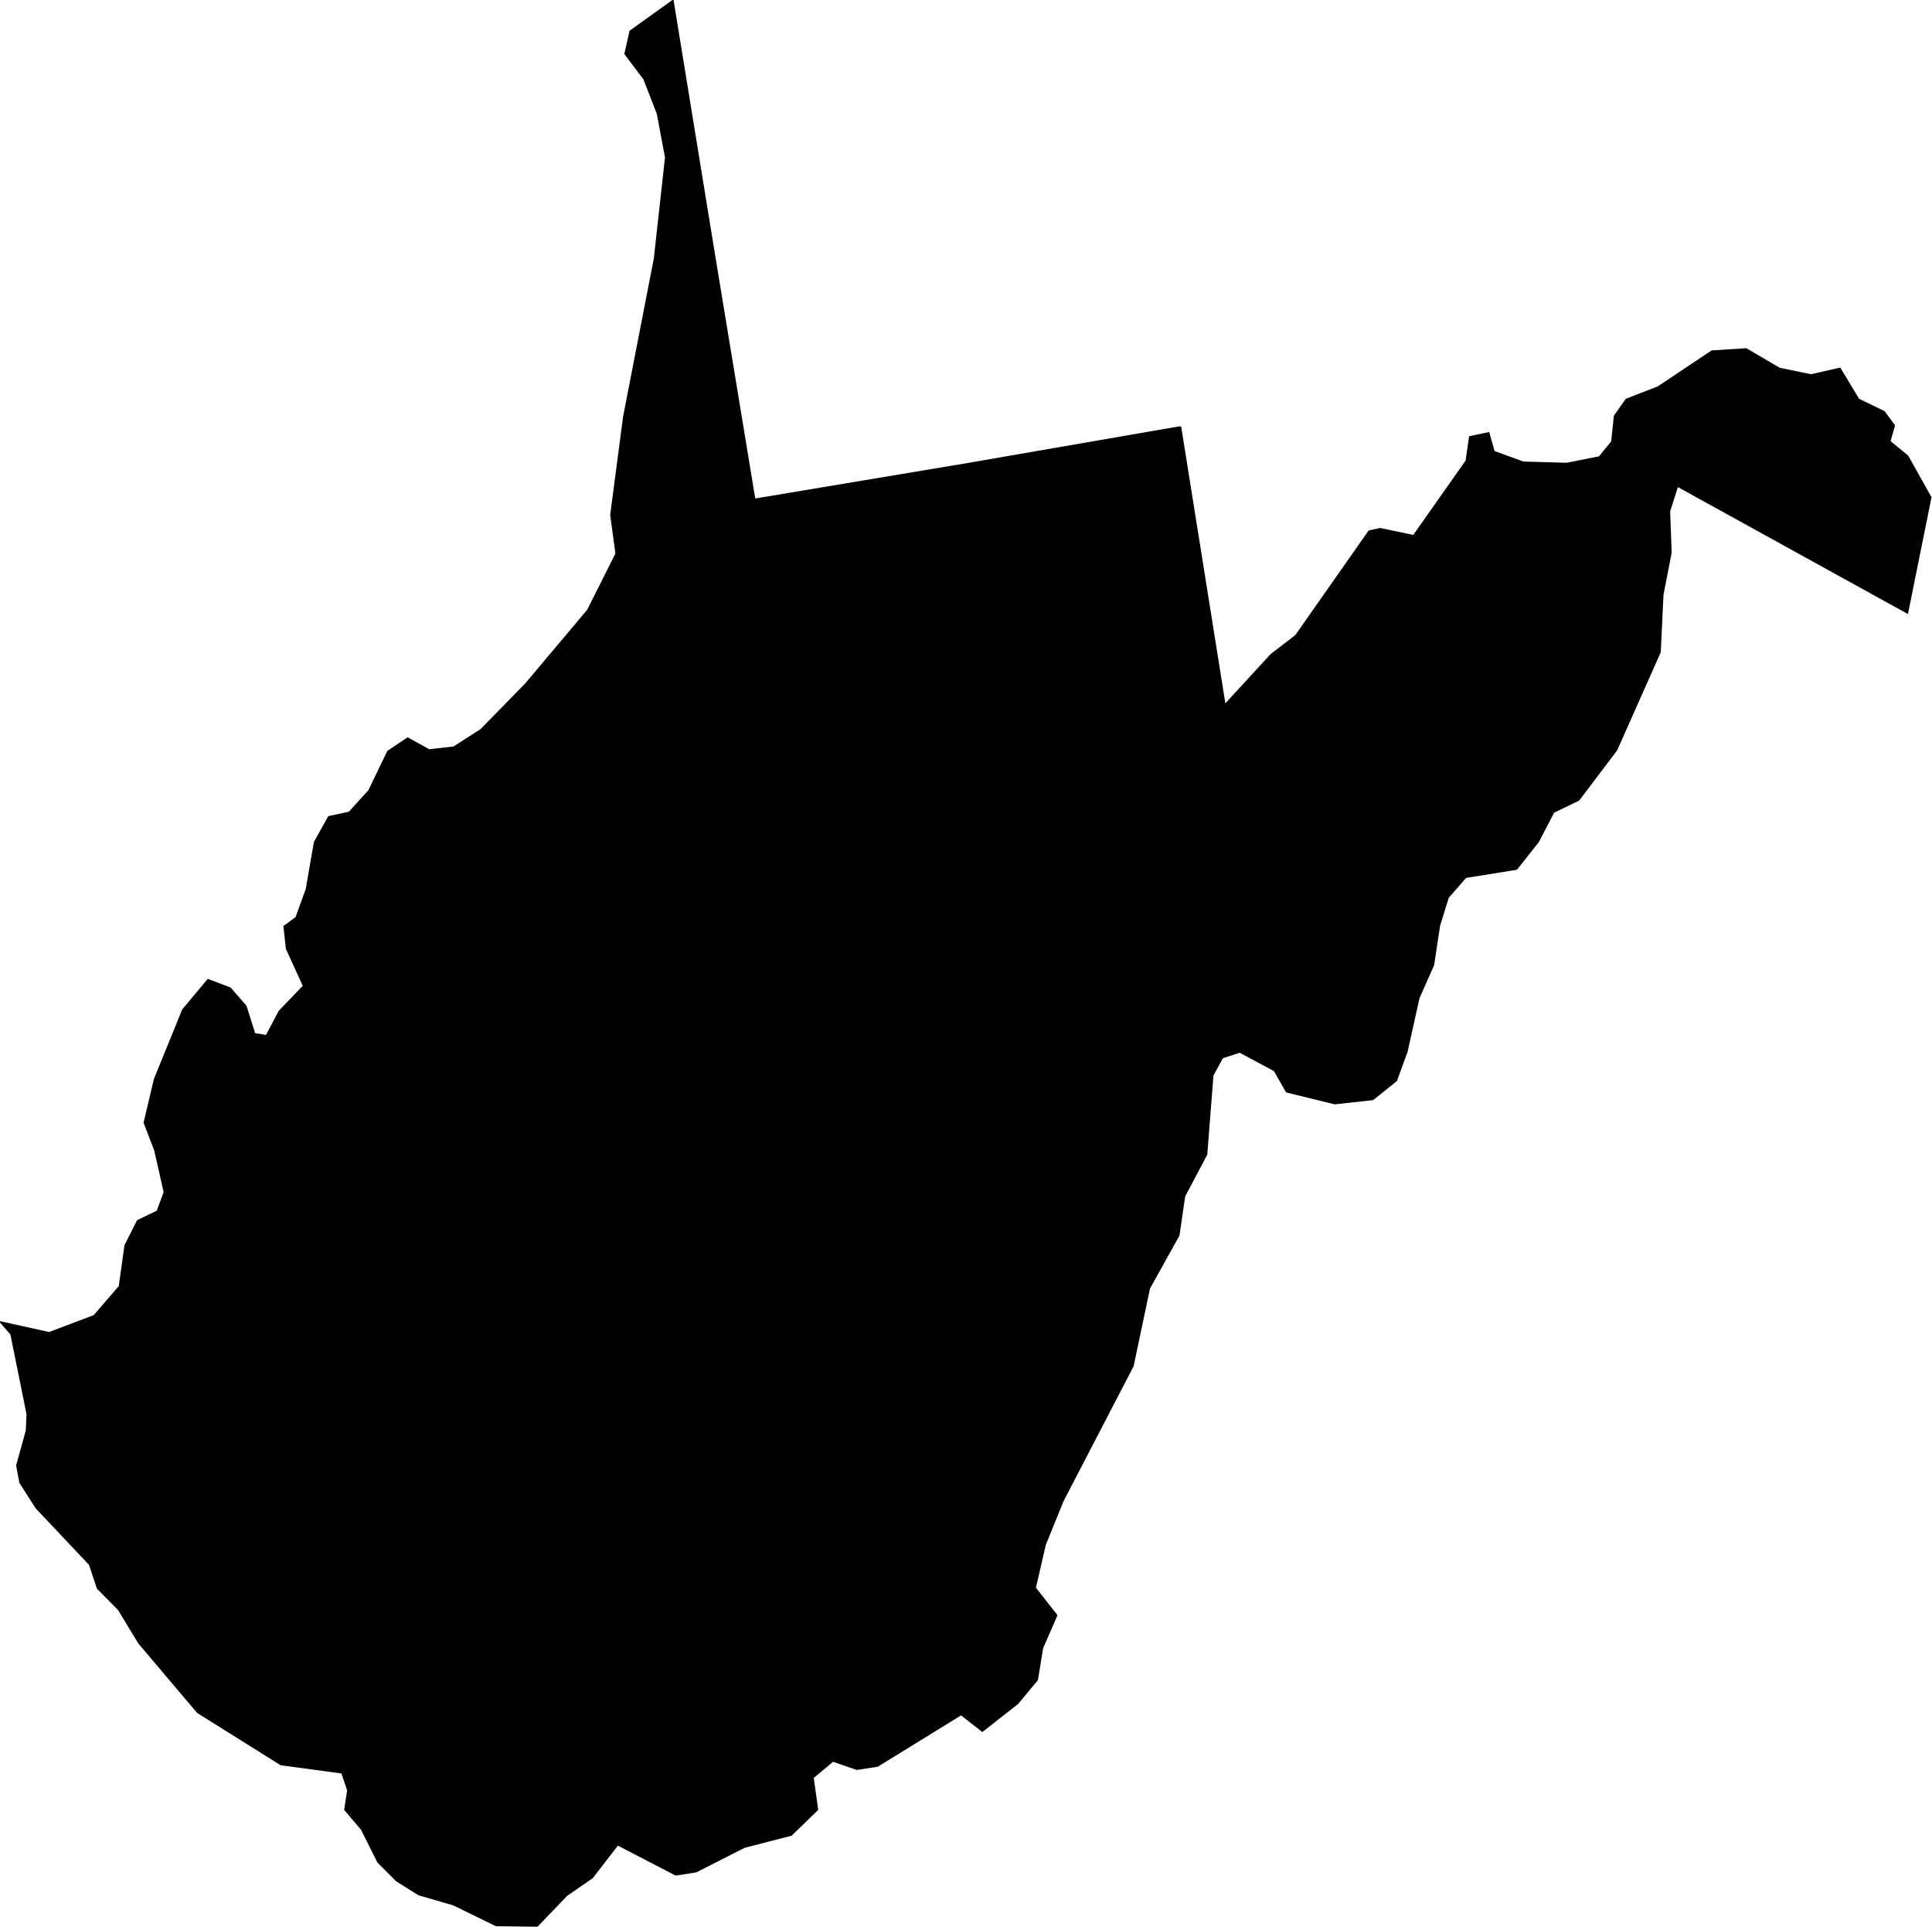 <?xml version="1.0" encoding="UTF-8"?><svg id="Layer_2" xmlns="http://www.w3.org/2000/svg" viewBox="0 0 77.92 77.69"><defs><style>.cls-1{stroke-width:0px;}</style></defs><g id="Layer_1-2"><path class="cls-1" d="m47.64,17.21l1.78,11.15,1.83-1.99.99-.76,2.96-4.22.47-.1,1.33.28,2.11-3,.14-.98.81-.17.22.77,1.16.42,1.75.05,1.3-.26.49-.6.11-1.04.48-.68,1.29-.5,2.17-1.45,1.4-.09,1.35.79,1.26.26,1.18-.27.76,1.26,1.03.5.42.57-.18.64.71.58.94,1.68-.95,4.71-9.28-5.12-.31.98.06,1.67-.33,1.7-.11,2.31-1.76,3.96-1.53,2.02-1.01.49-.62,1.19-.88,1.11-2.05.33-.7.8-.35,1.13-.24,1.59-.59,1.33-.48,2.16-.43,1.18-.96.77-1.55.17-1.96-.48-.49-.86-1.38-.74-.68.22-.38.7-.25,3.19-.89,1.68-.23,1.58-1.19,2.14-.66,3.13-2.83,5.45-.71,1.75-.4,1.73.87,1.11-.58,1.33-.21,1.29-.8.96-1.44,1.13-.86-.67-3.36,2.07-.85.13-.95-.33-.78.65.18,1.29-1.07,1.04-1.9.49-1.95.99-.83.13-2.33-1.21-1.01,1.31-1.04.72-1.19,1.24-1.68-.02-1.72-.84-1.41-.41-.89-.56-.76-.76-.66-1.32-.68-.8.12-.79-.23-.68-2.45-.33-3.37-2.11-2.37-2.8-.82-1.35-.85-.86-.32-.96-2.16-2.29-.65-1.02-.13-.7.39-1.41.03-.65-.65-3.22-.48-.55,2.04.45,1.8-.68,1.01-1.17.23-1.65.51-1.01.79-.38.28-.75-.38-1.68-.43-1.12.42-1.77,1.14-2.8,1.03-1.23.92.35.64.73.35,1.11.44.07.51-.97.97-1.01-.68-1.49-.1-.92.49-.36.41-1.13.33-1.9.58-1.04.83-.18.79-.87.76-1.58.82-.55.87.48.98-.11,1.09-.7,1.8-1.84,2.5-2.97,1.14-2.27-.21-1.56.52-3.96,1.24-6.38.45-4.07-.33-1.76-.54-1.39-.77-1.02.21-.94,1.77-1.27,1.64,10.06,1.66,10.07,8.56-1.43,8.55-1.48Z"/></g></svg>